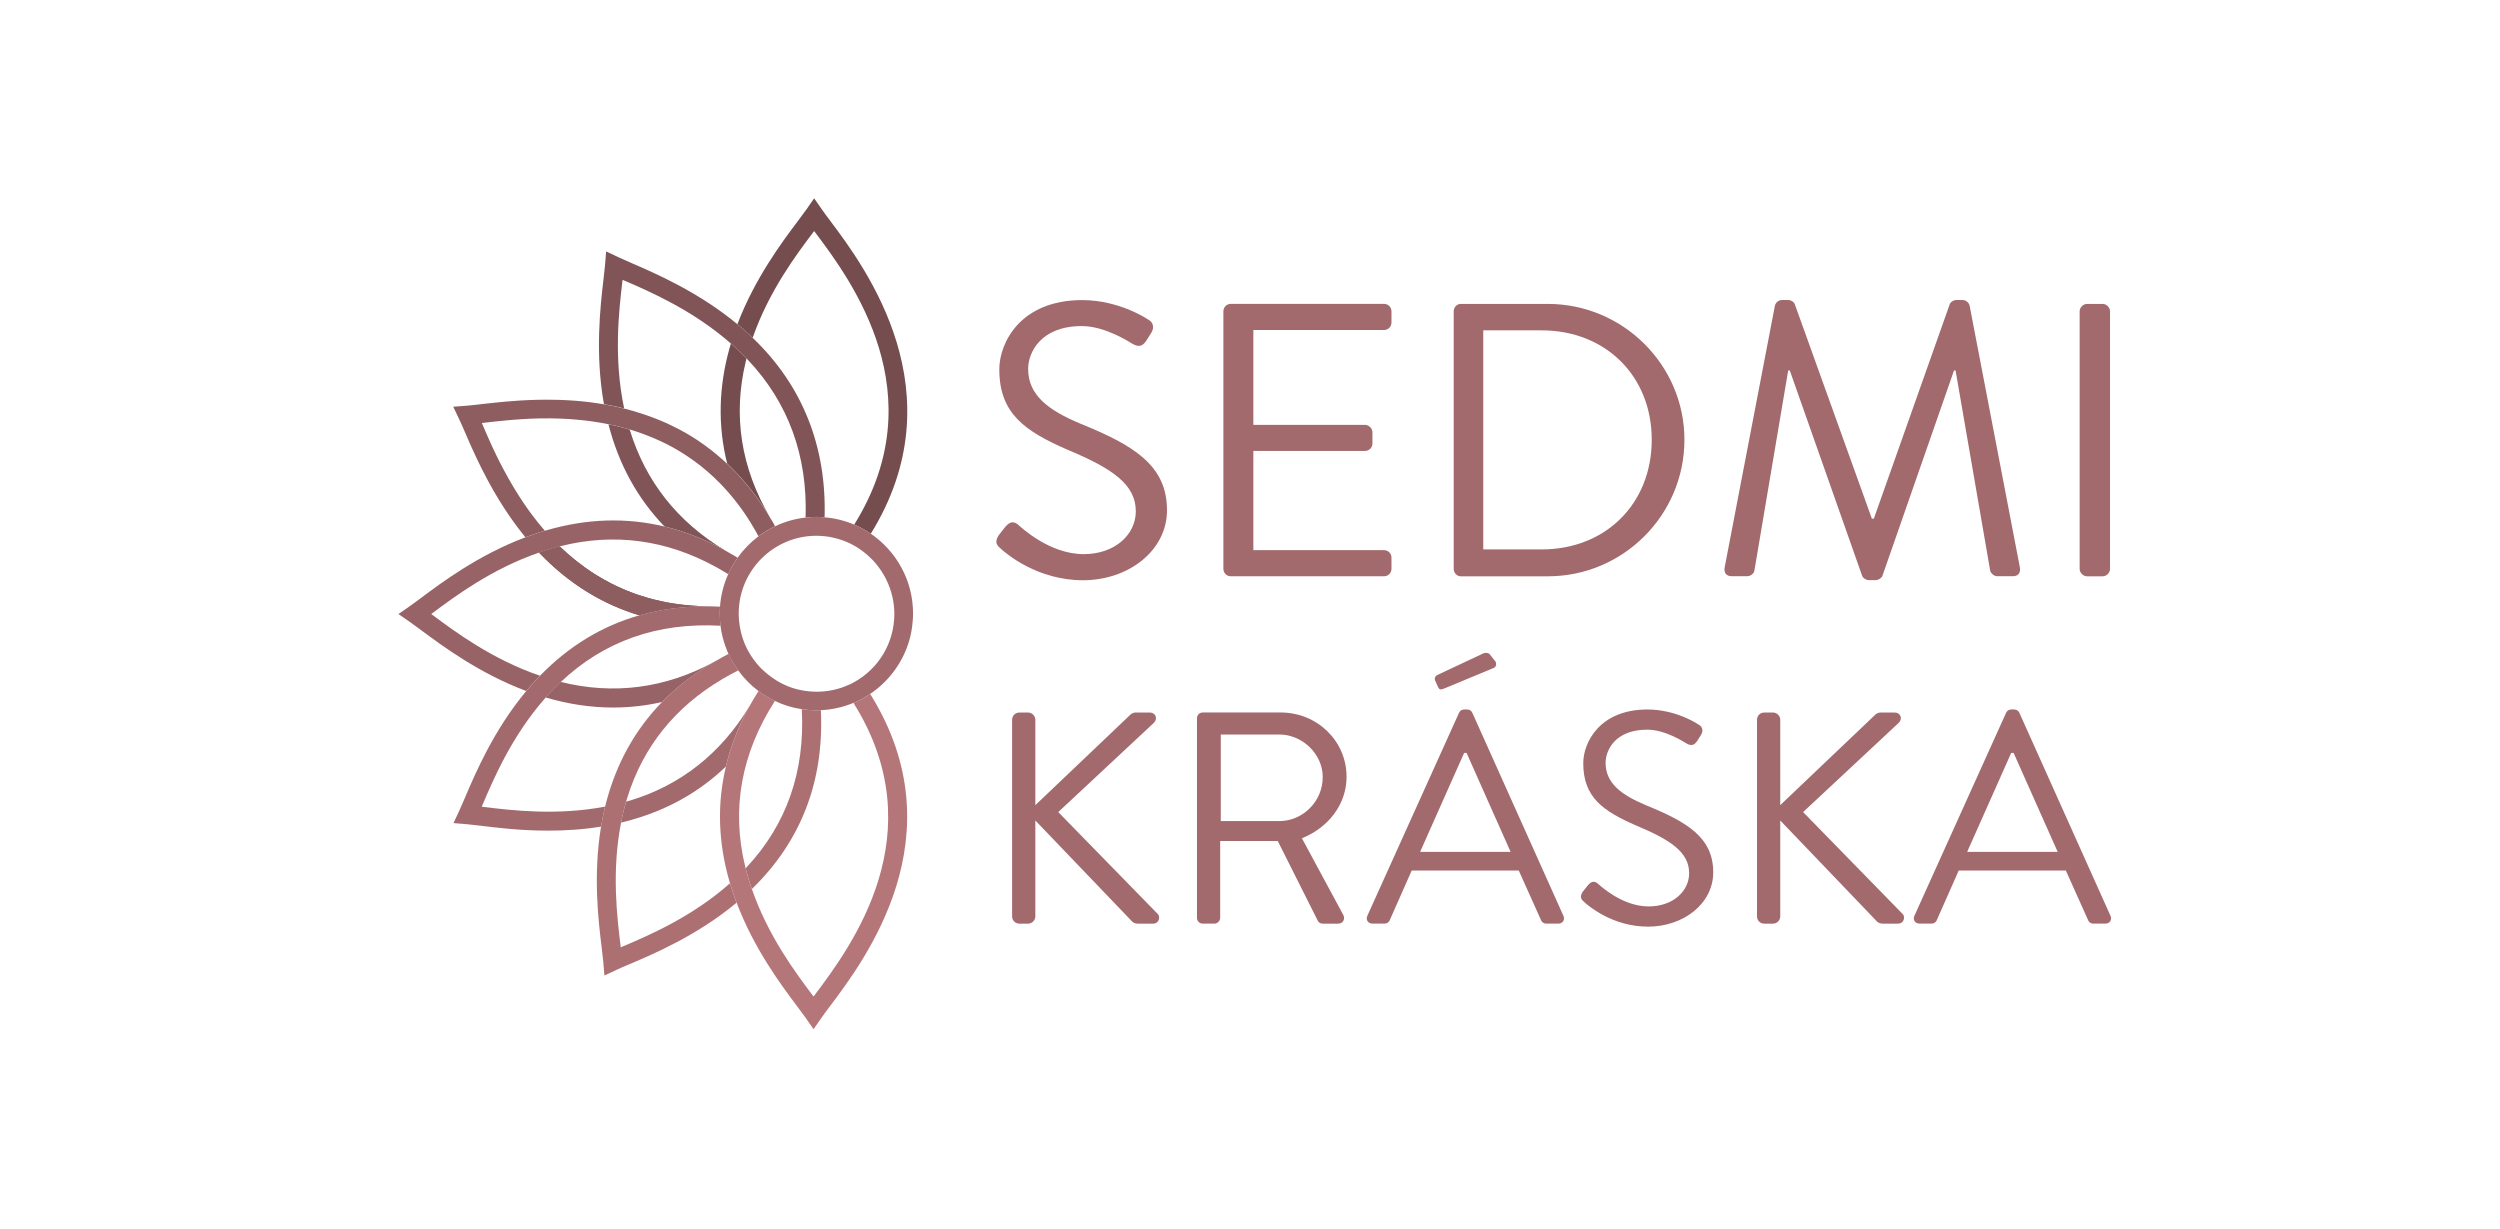 <?xml version="1.0" encoding="utf-8"?>
<!-- Generator: Adobe Illustrator 23.0.3, SVG Export Plug-In . SVG Version: 6.00 Build 0)  -->
<svg version="1.1" id="Vrstva_1" xmlns="http://www.w3.org/2000/svg" xmlns:xlink="http://www.w3.org/1999/xlink" x="0px" y="0px"
	 viewBox="0 0 615.55 302.51" style="enable-background:new 0 0 615.55 302.51;" xml:space="preserve">
<style type="text/css">
	.st1{display:inline;fill:#A26A6D;}
	.st2{display:inline;}
	.st3{fill:#8D5C5F;}
	.st4{fill:#815557;}
	.st5{fill:#754D4E;}
	.st6{fill:#8D5D5F;}
	.st7{fill:#986366;}
	.st8{fill:#AC7073;}
	.st9{fill:#B57679;}
	.st10{fill:#A26A6D;}
	.st11{clip-path:url(#SVGID_1_);}
	.st12{clip-path:url(#SVGID_3_);}
	.st13{clip-path:url(#SVGID_5_);fill:#A26A6D;}
	.st14{clip-path:url(#SVGID_5_);fill:#8D5C5F;}
	.st15{clip-path:url(#SVGID_5_);fill:#815557;}
	.st16{clip-path:url(#SVGID_5_);fill:#754D4E;}
	.st17{clip-path:url(#SVGID_5_);fill:#8D5D5F;}
	.st18{clip-path:url(#SVGID_5_);fill:#986366;}
	.st19{clip-path:url(#SVGID_5_);fill:#AC7073;}
	.st20{clip-path:url(#SVGID_5_);fill:#B57679;}
</style>
<g>
	<defs>
		<rect id="SVGID_7_" width="615.55" height="302.51"/>
	</defs>
	<clipPath id="SVGID_1_">
		<use xlink:href="#SVGID_7_"  style="overflow:visible;"/>
	</clipPath>
	<g class="st11">
		<g>
			<defs>
				<rect id="SVGID_2_" x="29.84" y="14.36" width="556.7" height="273.59"/>
			</defs>
			<clipPath id="SVGID_3_">
				<use xlink:href="#SVGID_2_"  style="overflow:visible;"/>
			</clipPath>
			<g class="st12">
				<defs>
					<rect id="SVGID_4_" x="63.64" y="14.36" width="489.86" height="273.41"/>
				</defs>
				<clipPath id="SVGID_5_">
					<use xlink:href="#SVGID_4_"  style="overflow:visible;"/>
				</clipPath>
				<path class="st13" d="M266.08,104.34c-8.05-3.35-12.93-7.09-12.93-13.51c0-4.02,3.07-10.54,13.22-10.54
					c5.84,0,11.88,4.03,12.55,4.41c1.54,0.86,2.49,0.49,3.35-0.86c0.39-0.58,0.77-1.24,1.15-1.82c1.15-1.82,0-2.97-0.58-3.25
					c0,0-7-4.88-16.38-4.88c-15.24,0-20.41,10.53-20.41,17.05c0,10.92,6.32,15.23,16.85,19.82c11.02,4.6,16.76,8.53,16.76,15.14
					c0,5.66-5.07,10.54-12.83,10.54c-8.53,0-15.51-6.71-16.19-7.28c-1.34-1.14-2.39-0.38-3.35,0.86c-0.48,0.58-0.95,1.25-1.43,1.83
					c-1.15,1.82-0.2,2.58,0.57,3.26c1.25,1.15,8.91,7.76,20.22,7.76c11.21,0,20.69-7.28,20.69-17.25
					C287.34,114.49,279.01,109.61,266.08,104.34"/>
				<path class="st13" d="M340.79,81.25c1.05,0,1.82-0.86,1.82-1.83v-2.77c0-0.96-0.77-1.83-1.82-1.83h-37.75
					c-1.05,0-1.82,0.86-1.82,1.83v63.42c0,0.95,0.76,1.82,1.82,1.82h37.75c1.05,0,1.82-0.86,1.82-1.82v-2.78
					c0-0.96-0.77-1.83-1.82-1.83H308.6v-24.43h27.49c0.96,0,1.83-0.77,1.83-1.82v-2.78c0-0.95-0.86-1.82-1.83-1.82H308.6V81.25
					H340.79z"/>
				<path class="st13" d="M381.12,74.83h-21.46c-0.96,0-1.73,0.86-1.73,1.83v63.42c0,0.95,0.77,1.82,1.73,1.82h21.46
					c18.48,0,33.62-15.04,33.62-33.63C414.74,89.87,399.6,74.83,381.12,74.83 M379.58,135.28h-14.37V81.34h14.37
					c15.71,0,27.11,11.22,27.11,26.92C406.69,124.07,395.29,135.28,379.58,135.28"/>
				<path class="st13" d="M497.31,139.58l-12.36-64.37c-0.2-0.76-0.96-1.34-1.73-1.34h-1.53c-0.67,0-1.44,0.48-1.63,1.05
					l-18.68,52.78h-0.49l-18.97-52.78c-0.19-0.58-0.95-1.05-1.63-1.05h-1.53c-0.76,0-1.54,0.58-1.73,1.34l-12.36,64.37
					c-0.29,1.35,0.29,2.3,1.73,2.3h3.83c0.76,0,1.63-0.67,1.73-1.34l8.33-49.33h0.39l17.82,50.57c0.19,0.58,1.05,1.06,1.63,1.06
					h1.73c0.58,0,1.44-0.49,1.63-1.06l17.63-50.57h0.38l8.53,49.33c0.19,0.67,0.96,1.34,1.73,1.34h3.83
					C497.02,141.89,497.59,140.93,497.31,139.58"/>
				<path class="st13" d="M517.71,74.83h-3.83c-0.96,0-1.83,0.86-1.83,1.83v63.42c0,0.95,0.86,1.82,1.83,1.82h3.83
					c0.95,0,1.82-0.86,1.82-1.82V76.65C519.52,75.69,518.66,74.83,517.71,74.83"/>
				<path class="st13" d="M285.14,225.12l-24.58-25.17l23.47-21.91c1.19-1.12,0.44-2.6-0.89-2.6h-3.64c-0.44,0-1.12,0.38-1.41,0.75
					l-23.17,22.05v-21.02c0-0.96-0.82-1.78-1.78-1.78h-2.15c-1.04,0-1.79,0.82-1.79,1.78v48.42c0,0.96,0.75,1.78,1.79,1.78h2.15
					c0.96,0,1.78-0.82,1.78-1.78v-23.62l23.84,24.88c0.14,0.23,0.82,0.52,1.33,0.52h3.79C285.51,227.42,285.65,225.64,285.14,225.12
					"/>
				<path class="st13" d="M320.56,206.4c6.46-2.6,10.99-8.31,10.99-15.15c0-8.84-7.28-15.82-16.19-15.82h-19.24
					c-0.82,0-1.4,0.67-1.4,1.41v49.16c0,0.75,0.58,1.41,1.4,1.41h2.9c0.75,0,1.41-0.67,1.41-1.41v-18.93h14.18l9.88,19.68
					c0.15,0.3,0.52,0.67,1.2,0.67h3.79c1.26,0,1.78-1.19,1.26-2.15L320.56,206.4z M300.58,202.17v-21.32h14.41
					c5.71,0,10.69,4.83,10.69,10.47c0,6.09-4.98,10.85-10.69,10.85H300.58z"/>
				<path class="st13" d="M368.23,162.89l-1.33-1.66c-0.38-0.67-1.48-0.52-1.93-0.23l-11.14,5.23c-0.44,0.23-0.74,0.82-0.44,1.41
					l0.75,1.64c0.29,0.59,0.66,0.59,1.7,0.14l11.96-4.97C368.38,164.23,368.52,163.48,368.23,162.89 M384.94,225.48l-22.42-49.97
					c-0.23-0.45-0.59-0.82-1.27-0.82h-0.75c-0.67,0-1.03,0.37-1.26,0.82l-22.57,49.97c-0.44,0.97,0.15,1.93,1.26,1.93h2.98
					c0.67,0,1.12-0.44,1.26-0.82l5.42-12.25h26.36l5.5,12.25c0.15,0.38,0.59,0.82,1.26,0.82h2.98
					C384.79,227.42,385.39,226.46,384.94,225.48 M349.66,209.74l10.84-24.36h0.6c3.63,8.09,7.19,16.26,10.84,24.36H349.66z"/>
				<path class="st13" d="M405.35,198.3c-6.23-2.6-10.02-5.5-10.02-10.47c0-3.12,2.37-8.17,10.24-8.17c4.53,0,9.21,3.12,9.73,3.42
					c1.19,0.67,1.92,0.37,2.6-0.67c0.3-0.44,0.59-0.96,0.89-1.4c0.89-1.41,0-2.3-0.45-2.53c0,0-5.42-3.79-12.7-3.79
					c-11.81,0-15.81,8.17-15.81,13.21c0,8.47,4.9,11.81,13.07,15.38c8.54,3.56,13,6.61,13,11.73c0,4.38-3.94,8.17-9.96,8.17
					c-6.6,0-12.02-5.2-12.55-5.64c-1.04-0.89-1.85-0.3-2.6,0.66c-0.37,0.45-0.75,0.97-1.12,1.41c-0.89,1.41-0.15,2.01,0.45,2.53
					c0.96,0.89,6.91,6.02,15.67,6.02c8.69,0,16.04-5.65,16.04-13.37C421.84,206.18,415.38,202.4,405.35,198.3"/>
				<path class="st13" d="M468.54,225.12l-24.58-25.17l23.47-21.91c1.2-1.12,0.45-2.6-0.89-2.6h-3.63c-0.45,0-1.12,0.38-1.41,0.75
					l-23.17,22.05v-21.02c0-0.96-0.82-1.78-1.78-1.78h-2.16c-1.03,0-1.78,0.82-1.78,1.78v48.42c0,0.96,0.75,1.78,1.78,1.78h2.16
					c0.96,0,1.78-0.82,1.78-1.78v-23.62l23.83,24.88c0.15,0.23,0.82,0.52,1.34,0.52h3.79C468.92,227.42,469.07,225.64,468.54,225.12
					"/>
				<path class="st13" d="M519.64,225.48l-22.43-49.97c-0.23-0.45-0.59-0.82-1.26-0.82h-0.75c-0.67,0-1.04,0.37-1.26,0.82
					l-22.57,49.97c-0.45,0.97,0.14,1.93,1.26,1.93h2.97c0.67,0,1.12-0.44,1.26-0.82l5.42-12.25h26.37l5.5,12.25
					c0.14,0.38,0.59,0.82,1.26,0.82h2.97C519.49,227.42,520.08,226.46,519.64,225.48 M484.36,209.74l10.84-24.36h0.59
					c3.64,8.09,7.2,16.26,10.85,24.36H484.36z"/>
				<path class="st14" d="M174.25,149.27c-5.69-0.04-11.07,0.64-16.15,2.02c-0.23,0.06-0.47,0.13-0.69,0.2
					c-0.07-0.02-0.15-0.04-0.22-0.06c-0.41-0.13-0.81-0.26-1.22-0.38c-0.24-0.07-0.48-0.16-0.71-0.25
					c-0.34-0.11-0.68-0.23-1.01-0.36c-0.21-0.07-0.42-0.16-0.63-0.24c-0.43-0.16-0.85-0.33-1.27-0.5c-0.54-0.22-1.08-0.45-1.62-0.69
					c-0.03-0.01-0.06-0.03-0.09-0.05c-0.47-0.21-0.94-0.43-1.41-0.66c-0.12-0.06-0.24-0.12-0.36-0.18c-0.46-0.22-0.91-0.45-1.36-0.7
					c-0.45-0.24-0.9-0.48-1.33-0.73c-0.34-0.19-0.68-0.39-1.01-0.6c-0.68-0.39-1.34-0.81-1.99-1.24c-0.37-0.25-0.75-0.49-1.12-0.76
					c-0.27-0.18-0.55-0.37-0.81-0.57c-0.44-0.31-0.87-0.63-1.3-0.96c-1.6-1.22-3.16-2.54-4.67-3.96c-0.32-0.28-0.63-0.59-0.94-0.9
					c-0.46-0.44-0.91-0.89-1.34-1.34c-0.1-0.1-0.19-0.2-0.29-0.31c0.1-0.04,0.19-0.06,0.29-0.1c0.46-0.15,0.92-0.31,1.39-0.46
					c1.14-0.37,2.28-0.69,3.41-0.98h0.01c0.11,0.12,0.22,0.23,0.33,0.33c1.06,1.01,2.14,1.96,3.24,2.85
					c0.22,0.18,0.44,0.36,0.65,0.52c1.42,1.12,2.87,2.16,4.36,3.1c0.26,0.17,0.53,0.34,0.79,0.49c1.06,0.65,2.14,1.25,3.24,1.82
					c0.89,0.46,1.78,0.89,2.7,1.28c0.91,0.4,1.84,0.77,2.77,1.12c0.38,0.14,0.78,0.27,1.16,0.41c0.78,0.27,1.56,0.51,2.35,0.74
					c1.19,0.34,2.39,0.64,3.62,0.9c0.38,0.08,0.74,0.16,1.12,0.22c0.06,0.02,0.11,0.03,0.16,0.04c0.39,0.07,0.79,0.15,1.2,0.2
					c0.38,0.07,0.78,0.13,1.17,0.18c0.26,0.04,0.54,0.07,0.8,0.1c0.26,0.04,0.53,0.07,0.79,0.1c0.34,0.04,0.69,0.07,1.02,0.1
					c0.37,0.04,0.74,0.07,1.12,0.09c0.54,0.05,1.08,0.08,1.63,0.11c0.29,0.01,0.59,0.02,0.89,0.03
					C173.37,149.26,173.81,149.27,174.25,149.27"/>
				<path class="st15" d="M203.03,127.37c-0.66-0.06-1.33-0.09-2.01-0.09c-0.91,0-1.79,0.05-2.67,0.15
					c0.52-15.19-4.26-28.33-14.23-38.85c-0.11-0.11-0.22-0.23-0.33-0.34c-0.79-0.82-1.61-1.64-2.46-2.42
					c-0.36-0.33-0.71-0.66-1.08-0.98c-0.1-0.09-0.2-0.17-0.3-0.26c-9.34-8.2-19.87-12.75-26.28-15.52
					c-0.12-0.06-0.25-0.11-0.38-0.16c-0.01,0.12-0.03,0.24-0.04,0.36c-0.84,7.11-2.21,18.82,0.43,31.3
					c-0.37-0.09-0.72-0.18-1.1-0.26c-1.19-0.27-2.37-0.51-3.54-0.72c-0.11-0.02-0.23-0.04-0.34-0.05V99.5
					c-2.24-12.5-0.87-24.23-0.1-30.78c0.16-1.37,0.29-2.53,0.37-3.45l0.27-3.37l3.06,1.45c0.85,0.4,1.93,0.87,3.21,1.43
					c5.93,2.56,16.49,7.13,26.05,15.05c0.08,0.06,0.17,0.14,0.26,0.21c0.9,0.75,1.8,1.54,2.68,2.36c0.27,0.26,0.56,0.52,0.82,0.78
					c0.09,0.08,0.17,0.16,0.26,0.25C197.68,95.11,203.54,110.09,203.03,127.37"/>
				<path class="st15" d="M178.51,135.51c-4.6-2.55-9.28-4.42-14.03-5.66c-0.28-0.07-0.57-0.15-0.86-0.21
					c-6.67-6.91-11.28-15.33-13.81-25.17c0.11,0.02,0.23,0.04,0.34,0.06c0.47,0.1,0.93,0.2,1.4,0.31c0.32,0.08,0.65,0.16,0.97,0.24
					c0.33,0.08,0.65,0.16,0.97,0.25c0.52,0.14,1.04,0.28,1.55,0.44c0,0.01,0.01,0.02,0.01,0.03
					C158.93,118.5,166.79,128.47,178.51,135.51"/>
				<path class="st16" d="M214.41,131.41c-1.28-0.88-2.65-1.63-4.09-2.24c20.02-32.09-0.58-59.96-9.61-71.95
					c-0.08-0.11-0.16-0.22-0.25-0.33c-0.08,0.11-0.17,0.22-0.26,0.34c-4.13,5.48-10.88,14.46-14.88,25.94
					c-0.26-0.26-0.55-0.52-0.82-0.78c-0.88-0.81-1.77-1.61-2.68-2.36c-0.08-0.07-0.17-0.15-0.26-0.21
					c4.33-11.34,11.08-20.33,14.9-25.41c0.83-1.11,1.54-2.05,2.08-2.82l1.92-2.76l1.92,2.76c0.53,0.77,1.23,1.7,2.07,2.82
					C213.22,66.07,235.89,96.69,214.41,131.41"/>
				<path class="st16" d="M189.54,127.29c-2.66-4.43-5.73-8.36-9.12-11.79c-0.45-0.46-0.89-0.9-1.36-1.33l-0.01-0.01
					c-2.35-9.34-2.13-18.96,0.67-28.78c0.07-0.26,0.16-0.53,0.24-0.79c0.1,0.08,0.2,0.16,0.3,0.26c0.37,0.32,0.72,0.65,1.08,0.98
					c0.85,0.79,1.67,1.6,2.46,2.42c-0.07,0.29-0.15,0.59-0.21,0.88C180.44,102.32,182.43,115.13,189.54,127.29"/>
				<path class="st17" d="M174.25,149.27c-5.69-0.04-11.07,0.64-16.15,2.02c-0.23,0.06-0.47,0.13-0.69,0.2
					c-0.07-0.02-0.15-0.04-0.22-0.06c-0.41-0.13-0.81-0.26-1.22-0.38c-0.24-0.07-0.48-0.16-0.71-0.25
					c-0.34-0.11-0.68-0.23-1.01-0.36c-0.21-0.07-0.42-0.16-0.63-0.24c-0.43-0.16-0.85-0.33-1.27-0.5c-0.54-0.22-1.08-0.45-1.62-0.69
					c-0.03-0.01-0.06-0.03-0.09-0.05c-0.47-0.21-0.94-0.43-1.41-0.66c-0.12-0.06-0.24-0.12-0.36-0.18c-0.46-0.22-0.91-0.45-1.36-0.7
					c-0.45-0.24-0.9-0.48-1.33-0.73c-0.34-0.19-0.68-0.39-1.01-0.6c-0.68-0.39-1.34-0.81-1.99-1.24c-0.37-0.25-0.75-0.49-1.12-0.76
					c-0.27-0.18-0.55-0.37-0.81-0.57c-0.44-0.31-0.87-0.63-1.3-0.96c-1.6-1.22-3.16-2.54-4.67-3.96c-0.32-0.28-0.63-0.59-0.94-0.9
					c-0.46-0.44-0.91-0.89-1.34-1.34c-0.1-0.1-0.19-0.2-0.29-0.31c0.1-0.04,0.19-0.06,0.29-0.1c0.46-0.15,0.92-0.31,1.39-0.46
					c1.14-0.37,2.28-0.69,3.41-0.98h0.01c0.11,0.12,0.22,0.23,0.33,0.33c1.06,1.01,2.14,1.96,3.24,2.85
					c0.22,0.18,0.44,0.36,0.65,0.52c1.42,1.12,2.87,2.16,4.36,3.1c0.26,0.17,0.53,0.34,0.79,0.49c1.06,0.65,2.14,1.25,3.24,1.82
					c0.89,0.46,1.79,0.88,2.7,1.28c0.91,0.4,1.84,0.77,2.77,1.12c0.38,0.14,0.78,0.27,1.16,0.41c0.78,0.27,1.56,0.51,2.35,0.74
					c1.19,0.34,2.39,0.64,3.62,0.9c0.38,0.08,0.74,0.16,1.12,0.22c0.06,0.02,0.11,0.03,0.16,0.04c0.39,0.07,0.79,0.14,1.2,0.2
					c0.38,0.06,0.78,0.13,1.17,0.18c0.26,0.04,0.54,0.07,0.8,0.1c0.26,0.04,0.53,0.07,0.79,0.1c0.34,0.04,0.69,0.07,1.02,0.1
					c0.37,0.04,0.74,0.07,1.12,0.09c0.54,0.05,1.08,0.08,1.63,0.11c0.29,0.01,0.59,0.02,0.89,0.03
					C173.37,149.26,173.81,149.27,174.25,149.27"/>
				<path class="st17" d="M190.84,129.57c-1.44,0.69-2.82,1.51-4.09,2.47c-0.17-0.32-0.35-0.63-0.51-0.94
					c-0.19-0.35-0.38-0.68-0.58-1.01c-0.04-0.05-0.07-0.1-0.09-0.15c-0.26-0.47-0.55-0.92-0.82-1.37c-0.06-0.1-0.13-0.21-0.2-0.31
					c-0.14-0.23-0.28-0.45-0.43-0.68c-0.5-0.78-1.01-1.53-1.54-2.26c-0.26-0.36-0.51-0.71-0.78-1.06c-0.02-0.02-0.03-0.05-0.05-0.06
					c-0.01-0.02-0.03-0.03-0.04-0.05c-0.26-0.33-0.5-0.66-0.76-0.98c-0.27-0.35-0.56-0.69-0.84-1.03c-0.28-0.34-0.57-0.68-0.86-1.01
					c-0.29-0.33-0.58-0.66-0.88-0.98c-0.3-0.32-0.59-0.64-0.9-0.96c-2.14-2.21-4.44-4.19-6.91-5.95c-0.36-0.25-0.71-0.5-1.07-0.74
					c-0.34-0.24-0.68-0.46-1.04-0.69c-0.35-0.23-0.7-0.45-1.05-0.66c-0.37-0.22-0.74-0.44-1.11-0.65c-0.31-0.18-0.62-0.36-0.93-0.52
					c-0.5-0.27-1.01-0.53-1.53-0.79c-0.33-0.16-0.67-0.33-1-0.48c-0.35-0.16-0.69-0.32-1.03-0.47c-0.37-0.16-0.72-0.32-1.09-0.47
					c-0.37-0.15-0.73-0.31-1.11-0.45c-0.37-0.15-0.75-0.29-1.12-0.43c-0.34-0.13-0.69-0.25-1.03-0.37c-0.04-0.01-0.06-0.03-0.1-0.04
					c-0.25-0.08-0.49-0.16-0.74-0.25c-0.4-0.14-0.8-0.26-1.22-0.38c-0.12-0.04-0.23-0.07-0.35-0.1c-0.51-0.16-1.03-0.3-1.55-0.44
					c-0.32-0.09-0.64-0.16-0.97-0.25c-0.32-0.08-0.65-0.16-0.97-0.24c-0.47-0.11-0.93-0.21-1.4-0.31c-0.11-0.03-0.23-0.05-0.34-0.06
					c-0.67-0.14-1.32-0.27-1.97-0.37c-0.66-0.12-1.31-0.22-1.95-0.31c-0.65-0.1-1.3-0.18-1.94-0.25c-0.64-0.08-1.28-0.15-1.91-0.19
					c-1.27-0.12-2.51-0.2-3.74-0.25c-3.65-0.16-7.09-0.06-10.21,0.15c-0.69,0.04-1.37,0.09-2.02,0.15
					c-2.63,0.22-4.99,0.49-6.97,0.72c-0.16,0.02-0.31,0.04-0.46,0.05c0.06,0.15,0.12,0.3,0.19,0.45c0.35,0.8,0.72,1.67,1.13,2.6
					c0.19,0.46,0.41,0.93,0.63,1.43c0.22,0.49,0.45,0.99,0.68,1.5c0.13,0.26,0.25,0.51,0.37,0.78c0.26,0.53,0.51,1.07,0.78,1.62
					c0.19,0.39,0.39,0.79,0.6,1.21c0.08,0.16,0.16,0.31,0.24,0.47c0.26,0.49,0.52,1,0.79,1.5c1.39,2.61,3,5.37,4.87,8.13
					c0.2,0.3,0.41,0.6,0.62,0.91c0.2,0.3,0.42,0.6,0.64,0.9c0.21,0.3,0.43,0.6,0.66,0.9c0.51,0.69,1.04,1.39,1.6,2.08
					c0.55,0.68,1.12,1.37,1.71,2.05c-0.39,0.11-0.79,0.23-1.18,0.36c-1.13,0.36-2.24,0.74-3.34,1.15c-0.08,0.03-0.17,0.07-0.26,0.1
					c-0.25-0.3-0.48-0.59-0.72-0.9c-0.4-0.5-0.79-1.01-1.17-1.51c-0.06-0.09-0.14-0.19-0.21-0.28c-0.23-0.3-0.45-0.6-0.66-0.91
					c-0.22-0.3-0.44-0.6-0.65-0.9c-0.22-0.3-0.43-0.6-0.63-0.9c-0.41-0.6-0.81-1.21-1.2-1.8c-0.2-0.3-0.39-0.6-0.58-0.91
					c-0.19-0.29-0.37-0.59-0.56-0.89c-0.55-0.9-1.07-1.78-1.58-2.65v-0.01c-0.25-0.44-0.49-0.88-0.73-1.31
					c-0.24-0.43-0.48-0.86-0.7-1.28c-0.91-1.7-1.73-3.34-2.46-4.87c-0.12-0.26-0.24-0.51-0.36-0.76c-0.37-0.8-0.72-1.56-1.05-2.29
					c-0.02-0.04-0.03-0.07-0.05-0.1c-0.16-0.37-0.33-0.74-0.48-1.09c-0.11-0.26-0.22-0.5-0.32-0.74c-0.17-0.39-0.34-0.78-0.49-1.13
					c-0.08-0.19-0.16-0.38-0.25-0.57c-0.57-1.31-1.05-2.42-1.46-3.28l-1.47-3.07l3.4-0.26c0.95-0.07,2.14-0.22,3.56-0.38
					c0.75-0.08,1.57-0.18,2.45-0.27c4.1-0.45,9.51-0.93,15.59-0.8c0.34,0,0.68,0.01,1.01,0.02c0.17,0.01,0.34,0.01,0.51,0.02
					c0.58,0.02,1.16,0.05,1.76,0.08c0.3,0.01,0.59,0.03,0.89,0.06c0.3,0.02,0.6,0.05,0.9,0.06c0.54,0.04,1.08,0.08,1.62,0.14
					c0.59,0.06,1.19,0.13,1.79,0.2c0.33,0.04,0.67,0.08,1,0.13c0.36,0.05,0.7,0.09,1.06,0.15c0.52,0.08,1.05,0.17,1.58,0.26
					c0.11,0.02,0.23,0.04,0.34,0.06c1.17,0.21,2.35,0.45,3.54,0.72c0.38,0.08,0.73,0.17,1.1,0.27c0.11,0.03,0.23,0.05,0.34,0.08
					c0.58,0.15,1.16,0.3,1.73,0.47c0.37,0.11,0.75,0.22,1.11,0.34c0.34,0.09,0.67,0.19,0.99,0.3c0.05,0.02,0.09,0.03,0.14,0.05
					c0.42,0.13,0.82,0.26,1.23,0.41c0.06,0.03,0.13,0.05,0.19,0.07c0.05,0.02,0.08,0.03,0.13,0.05c0.37,0.13,0.73,0.26,1.1,0.4
					c0.09,0.04,0.17,0.06,0.26,0.1c0.08,0.02,0.16,0.05,0.24,0.08c0.39,0.16,0.79,0.31,1.17,0.47c0.23,0.08,0.46,0.18,0.68,0.28
					c0.33,0.14,0.66,0.28,0.98,0.43c0.24,0.1,0.48,0.21,0.72,0.33c0.26,0.12,0.52,0.25,0.78,0.38c0.35,0.16,0.7,0.34,1.04,0.52
					c0.19,0.09,0.37,0.18,0.56,0.28c0.04,0.02,0.07,0.04,0.1,0.05c0.33,0.17,0.66,0.35,0.97,0.53c0.18,0.09,0.36,0.19,0.55,0.3
					c0.39,0.22,0.79,0.45,1.17,0.69c0.13,0.06,0.27,0.15,0.39,0.24h0.01c0.33,0.21,0.67,0.42,1,0.63c0.01,0.01,0.03,0.02,0.04,0.03
					c0.18,0.11,0.37,0.23,0.55,0.36c0.28,0.18,0.57,0.38,0.84,0.58c0.02,0.01,0.05,0.03,0.06,0.05c0.26,0.16,0.5,0.34,0.75,0.52
					c0,0.01,0.01,0.01,0.01,0.01c0.06,0.05,0.13,0.08,0.18,0.13c0.31,0.22,0.62,0.46,0.93,0.7c0.04,0.03,0.08,0.06,0.12,0.09
					c0.19,0.14,0.38,0.28,0.57,0.43c0.31,0.25,0.61,0.49,0.91,0.74c0.48,0.39,0.96,0.8,1.44,1.23c0.12,0.1,0.24,0.2,0.35,0.3
					c0.35,0.32,0.69,0.64,1.04,0.96l0.01,0.01c0.47,0.44,0.91,0.88,1.36,1.33c3.39,3.43,6.46,7.36,9.12,11.79
					c0.03,0.06,0.06,0.1,0.09,0.16C190.05,128.14,190.46,128.84,190.84,129.57"/>
				<path class="st18" d="M181.62,137.32c-0.9,1.27-1.69,2.62-2.32,4.06c-0.31-0.19-0.63-0.38-0.94-0.57
					c-0.73-0.45-1.47-0.87-2.2-1.27c-0.04-0.02-0.07-0.04-0.11-0.06c-12.1-6.59-24.81-8.29-37.91-5.04
					c-0.11,0.03-0.22,0.05-0.33,0.08h-0.01c-1.13,0.29-2.27,0.61-3.41,0.98c-0.47,0.15-0.93,0.3-1.39,0.46
					c-0.1,0.04-0.19,0.06-0.29,0.1c-11.66,4.02-20.75,10.81-26.28,14.94c-0.08,0.06-0.16,0.12-0.25,0.18
					c0.09,0.07,0.2,0.15,0.3,0.23c5.56,4.14,14.74,10.97,26.47,14.97c-0.35,0.36-0.7,0.72-1.04,1.1c-0.81,0.88-1.59,1.76-2.34,2.66
					c-11.56-4.32-20.74-11.16-25.88-14.98c-1.11-0.82-2.05-1.52-2.81-2.05l-2.78-1.92l2.78-1.93c0.74-0.51,1.66-1.21,2.75-2.01
					c5.12-3.83,14.23-10.64,25.76-14.96c0.08-0.04,0.17-0.07,0.26-0.1c1.1-0.41,2.2-0.79,3.34-1.15c0.39-0.13,0.79-0.25,1.18-0.36
					c0.09-0.03,0.19-0.06,0.28-0.08c9.96-2.92,19.72-3.24,29.19-0.95c0.29,0.06,0.58,0.14,0.86,0.21c4.75,1.23,9.43,3.11,14.03,5.66
					l0.09,0.06c0.05,0.03,0.08,0.05,0.13,0.07l1.89,1.09l0.07,0.05C181.01,136.95,181.31,137.14,181.62,137.32"/>
				<path class="st18" d="M175.82,162.98c-4.3,2.5-8.13,5.36-11.49,8.57c-0.44,0.42-0.88,0.85-1.3,1.29
					c-3.98,0.92-7.99,1.37-12.06,1.37c-5.47,0-11.01-0.82-16.63-2.48c0.32-0.37,0.65-0.72,0.98-1.08c0.9-0.96,1.8-1.88,2.73-2.75
					C151.1,171.15,163.77,169.5,175.82,162.98"/>
				<path class="st19" d="M181.78,165.06c-0.01,0-0.02,0-0.03,0.01c-0.01,0-0.02,0.01-0.03,0.01c-0.55,0.28-1.28,0.67-1.75,0.93
					c-0.71,0.38-1.41,0.77-2.08,1.17c-0.04,0.03-0.07,0.05-0.1,0.07c-11.6,6.86-19.41,16.6-23.3,29.04
					c-0.11,0.36-0.22,0.72-0.32,1.09c-0.27,0.9-0.52,1.83-0.74,2.77c-0.11,0.46-0.21,0.92-0.31,1.38c-0.07,0.34-0.14,0.68-0.2,1.01
					c-2.36,12.06-0.97,23.35-0.13,30.27c0.02,0.15,0.04,0.29,0.05,0.44c0.1-0.05,0.2-0.09,0.31-0.13c6.5-2.76,17.2-7.31,26.59-15.64
					c0.11,0.34,0.21,0.69,0.32,1.03c0.36,1.14,0.74,2.27,1.16,3.37c0.05,0.13,0.09,0.25,0.15,0.37
					c-9.62,8.04-20.37,12.6-26.39,15.16c-1.24,0.52-2.3,0.97-3.13,1.36l-3.03,1.42l-0.28-3.34c-0.08-0.92-0.23-2.09-0.39-3.48
					c-0.79-6.41-2.17-17.73-0.16-29.87c0.05-0.31,0.1-0.61,0.16-0.92c0.21-1.17,0.45-2.35,0.73-3.53c0.04-0.16,0.07-0.31,0.12-0.47
					c0.07-0.33,0.16-0.65,0.24-0.97c2.55-9.72,7.17-18,13.8-24.79c0.42-0.44,0.86-0.87,1.3-1.29c3.35-3.22,7.18-6.08,11.49-8.57
					c0.03-0.01,0.05-0.02,0.08-0.04c0.58-0.31,1.15-0.64,1.73-0.97c0.03-0.02,0.05-0.03,0.07-0.05c0.4-0.23,1.17-0.65,1.66-0.91
					c0.01-0.01,0.01-0.01,0.02-0.01c0,0,0.01,0,0.01-0.01C180.06,162.44,180.85,163.8,181.78,165.06"/>
				<path class="st19" d="M185.27,218.76c-0.05,0.05-0.09,0.09-0.14,0.13c-0.05-0.13-0.09-0.26-0.14-0.39
					c-0.16-0.46-0.31-0.91-0.46-1.38c-0.36-1.12-0.67-2.24-0.94-3.34c0.06-0.06,0.11-0.11,0.16-0.16
					c9.88-10.53,14.47-23.57,13.68-38.88v-0.12c1.17,0.18,2.37,0.27,3.58,0.27c0.38,0,0.74-0.01,1.11-0.03v0.1v0.02
					C202.92,192.34,197.25,207.05,185.27,218.76"/>
				<path class="st20" d="M204.29,247.84c-0.83,1.11-1.54,2.04-2.06,2.81l-1.92,2.76l-1.92-2.77c-0.54-0.77-1.25-1.71-2.09-2.83
					c-3.82-5.09-10.63-14.15-14.92-25.54c-0.06-0.13-0.1-0.25-0.15-0.37c-0.42-1.11-0.8-2.23-1.16-3.37
					c-0.11-0.35-0.21-0.69-0.32-1.03c-0.04-0.14-0.08-0.27-0.12-0.4c-2.81-9.67-3.1-19.15-0.9-28.35c0.21-0.94,0.47-1.88,0.74-2.82
					c1.19-3.98,2.82-7.94,4.93-11.83c0.01-0.02,0.03-0.04,0.04-0.06c0.45-0.73,0.89-1.49,1.31-2.26l0.01-0.01
					c0.3-0.53,0.67-1.1,1.01-1.63l0.03,0.02c1.24,0.93,2.59,1.75,4,2.42c-0.02,0.03-0.03,0.05-0.05,0.07v0.01
					c-8.26,12.91-10.71,26.58-7.27,40.69c0.04,0.15,0.07,0.28,0.11,0.43c0.27,1.11,0.59,2.23,0.94,3.34
					c0.15,0.47,0.29,0.92,0.46,1.38c0.05,0.13,0.09,0.26,0.14,0.39c3.97,11.54,10.77,20.61,14.91,26.12
					c0.09,0.12,0.18,0.24,0.27,0.36c0.08-0.11,0.16-0.22,0.25-0.33c9.03-12.01,29.78-39.8,9.58-71.97c1.45-0.6,2.83-1.34,4.12-2.21
					l0.07,0.12C235.96,205.76,213.08,236.17,204.29,247.84"/>
				<path class="st13" d="M118.77,198.25c-0.05,0.13-0.1,0.26-0.16,0.38c0.14,0.02,0.26,0.03,0.4,0.05
					c6.86,0.83,18.02,2.2,29.99-0.08c-0.05,0.16-0.08,0.31-0.12,0.47c-0.28,1.18-0.52,2.36-0.73,3.53
					c-0.06,0.31-0.11,0.61-0.16,0.92c-4.53,0.75-8.94,1-13.02,1c-6.74,0-12.58-0.71-16.52-1.2c-1.36-0.16-2.53-0.3-3.45-0.38
					l-3.34-0.28l1.42-3.04c0.39-0.83,0.85-1.91,1.39-3.18c2.55-5.99,7.09-16.69,15.1-26.29c0.75-0.89,1.53-1.78,2.34-2.66
					c0.35-0.37,0.69-0.74,1.04-1.1c7.08-7.29,15.27-12.27,24.47-14.89c0.23-0.07,0.47-0.14,0.69-0.2
					c5.08-1.38,10.46-2.06,16.15-2.02c0.09,0,0.17,0,0.26,0.01h0.42c0.09,0,0.19,0,0.28,0.01c0.69,0.01,1.37,0.04,2.07,0.07
					c-0.05,0.57-0.06,1.14-0.06,1.72c0,1,0.06,2,0.19,2.98c-15.48-0.87-28.7,3.78-39.35,13.85c-0.93,0.87-1.84,1.79-2.73,2.75
					c-0.33,0.36-0.66,0.71-0.98,1.08C126.06,181.11,121.52,191.78,118.77,198.25"/>
				<path class="st13" d="M184.41,174.08c-2.11,3.88-3.75,7.84-4.94,11.83c-0.27,0.94-0.53,1.88-0.74,2.82
					c-6.82,6.56-15.13,11.09-24.84,13.57c-0.32,0.08-0.64,0.16-0.97,0.24c0.06-0.34,0.13-0.68,0.2-1.01c0.1-0.46,0.2-0.92,0.31-1.38
					c0.22-0.94,0.47-1.86,0.74-2.77c0.37-0.09,0.73-0.2,1.09-0.31C167.64,193.3,177.49,185.47,184.41,174.08"/>
				<path class="st13" d="M214.41,131.41c-1.28-0.88-2.65-1.63-4.09-2.24c-2.28-0.97-4.73-1.59-7.29-1.8
					c-0.66-0.06-1.33-0.09-2.01-0.09c-0.9,0-1.79,0.06-2.67,0.15c-2.66,0.3-5.19,1.04-7.51,2.15c-1.44,0.69-2.81,1.51-4.09,2.47
					c-1.97,1.48-3.72,3.27-5.14,5.28c-0.9,1.27-1.69,2.62-2.32,4.06c-1.11,2.47-1.81,5.16-2.01,7.98c-0.05,0.57-0.07,1.14-0.07,1.72
					c0,1.01,0.07,2,0.19,2.98c0.23,1.84,0.67,3.62,1.3,5.3c0.09,0.24,0.18,0.48,0.28,0.72c0.06,0.15,0.11,0.28,0.17,0.43
					c0.07,0.16,0.15,0.33,0.23,0.49c0.66,1.43,1.45,2.8,2.38,4.06c1.38,1.91,3.06,3.62,4.95,5.04l0.03,0.03l0.03,0.02
					c1.24,0.93,2.59,1.75,4,2.42h0.01c2.07,1,4.3,1.69,6.64,2.04c1.17,0.18,2.37,0.27,3.58,0.27c0.37,0,0.74-0.01,1.11-0.03
					c2.82-0.13,5.52-0.76,8.01-1.79c1.45-0.59,2.83-1.34,4.12-2.21c4.78-3.2,8.33-8.1,9.82-13.82c0.09-0.38,0.18-0.77,0.26-1.16
					c0.07-0.32,0.13-0.64,0.17-0.97c0.04-0.19,0.06-0.38,0.08-0.57c0.02-0.06,0.03-0.13,0.03-0.2c0.06-0.47,0.1-0.93,0.14-1.41
					c0.05-0.54,0.07-1.09,0.07-1.65C224.82,142.92,220.69,135.7,214.41,131.41 M210.2,168.02c-0.25,0.13-0.49,0.26-0.74,0.38
					c-0.12,0.05-0.23,0.11-0.35,0.16c-0.11,0.05-0.23,0.11-0.35,0.15c-0.05,0.03-0.09,0.05-0.14,0.05c-0.2,0.09-0.4,0.17-0.61,0.26
					c-0.02,0.01-0.04,0.01-0.05,0.02c-0.02,0.01-0.05,0.02-0.07,0.03c-0.04,0.01-0.06,0.03-0.1,0.04c-0.21,0.08-0.43,0.16-0.64,0.23
					c-0.33,0.11-0.67,0.21-1.01,0.3c-0.27,0.07-0.56,0.15-0.84,0.21c-0.06,0.01-0.14,0.03-0.21,0.05c-0.16,0.03-0.32,0.06-0.48,0.08
					c-0.07,0.02-0.16,0.04-0.23,0.05c-0.13,0.03-0.26,0.04-0.38,0.06c-0.04,0.01-0.06,0.01-0.1,0.02c-0.04,0.01-0.07,0.02-0.12,0.01
					c-0.04,0.01-0.06,0.01-0.1,0.02c-0.17,0.03-0.34,0.05-0.51,0.06c-0.07,0.01-0.14,0.01-0.21,0.02c-0.02,0-0.05,0.01-0.06,0.01
					c-0.29,0.03-0.59,0.05-0.88,0.06c-0.31,0.02-0.61,0.03-0.92,0.03h-0.06c-0.16,0.01-0.31,0.01-0.55-0.02
					c-0.02,0.01-0.03,0.01-0.04,0c-0.37,0-0.72-0.03-1.08-0.06c-0.36-0.02-0.71-0.06-1.06-0.12c-0.29-0.04-0.58-0.08-0.87-0.15
					c-0.4-0.07-0.8-0.16-1.2-0.26c-0.34-0.08-0.68-0.18-1.01-0.29c-0.31-0.1-0.62-0.2-0.92-0.32c-0.28-0.11-0.57-0.22-0.84-0.35
					c-0.16-0.07-0.33-0.14-0.48-0.22c-0.25-0.11-0.49-0.23-0.73-0.36c-0.23-0.12-0.46-0.24-0.68-0.38
					c-0.12-0.07-0.24-0.14-0.36-0.22c-0.12-0.07-0.25-0.15-0.37-0.24c-0.21-0.14-0.42-0.27-0.63-0.42
					c-0.07-0.05-0.14-0.09-0.21-0.15c-0.27-0.18-0.53-0.38-0.79-0.59c-0.01,0-0.02-0.01-0.03-0.02c-0.25-0.19-0.49-0.39-0.73-0.61
					c-0.02-0.01-0.03-0.03-0.05-0.04c-0.01,0-0.01-0.01-0.01-0.01s-0.01,0-0.01-0.01l-0.01-0.01c-0.19-0.15-0.38-0.33-0.57-0.51
					c-0.13-0.12-0.25-0.24-0.38-0.37c-0.07-0.07-0.15-0.14-0.21-0.21c-0.06-0.06-0.14-0.14-0.2-0.21c-0.24-0.26-0.47-0.53-0.71-0.81
					c-0.48-0.58-0.93-1.18-1.33-1.81c-0.19-0.27-0.36-0.56-0.52-0.85c-0.13-0.21-0.25-0.42-0.36-0.64
					c-0.01-0.01-0.02-0.03-0.03-0.05c-0.14-0.26-0.27-0.53-0.39-0.8c-0.05-0.09-0.08-0.18-0.13-0.27c-0.1-0.23-0.2-0.46-0.29-0.69
					c-0.13-0.31-0.25-0.63-0.35-0.95c-0.06-0.16-0.11-0.33-0.15-0.49c-0.01-0.03-0.02-0.06-0.03-0.1c-0.05-0.12-0.08-0.25-0.12-0.37
					v-0.02c-0.02-0.06-0.04-0.13-0.05-0.2c-0.06-0.22-0.12-0.43-0.16-0.65c-0.03-0.09-0.06-0.17-0.06-0.27
					c-0.06-0.23-0.1-0.46-0.14-0.69c-0.04-0.21-0.07-0.43-0.1-0.64c-0.04-0.21-0.06-0.42-0.08-0.63c-0.06-0.36-0.08-0.71-0.1-1.08
					c-0.01-0.15-0.02-0.31-0.03-0.47c-0.01-0.21-0.01-0.42-0.01-0.63c0-10.56,8.58-19.14,19.14-19.14c0.33,0,0.65,0.01,0.98,0.03
					c0.31,0.01,0.62,0.04,0.92,0.07c0.28,0.02,0.57,0.05,0.85,0.1c0.26,0.03,0.51,0.07,0.76,0.13c0.24,0.04,0.47,0.08,0.7,0.15
					c0.37,0.07,0.71,0.16,1.06,0.27c0.25,0.06,0.49,0.14,0.73,0.23c0.27,0.07,0.54,0.17,0.8,0.28c0.26,0.09,0.53,0.2,0.79,0.32
					c0.45,0.19,0.9,0.4,1.32,0.64c0.65,0.34,1.28,0.71,1.87,1.14c0.2,0.13,0.4,0.27,0.59,0.43c0.2,0.14,0.39,0.28,0.58,0.45
					c0.36,0.28,0.7,0.58,1.04,0.91c0.16,0.14,0.31,0.28,0.47,0.44c0.17,0.16,0.34,0.33,0.49,0.5c0.44,0.46,0.84,0.93,1.21,1.43
					c0.02,0.01,0.03,0.02,0.03,0.04c0.26,0.32,0.49,0.66,0.72,1c0,0,0.01,0,0.01,0.01c0.19,0.29,0.38,0.59,0.56,0.9
					c0.16,0.25,0.29,0.49,0.43,0.76c0.11,0.21,0.22,0.42,0.32,0.63c1.26,2.58,1.95,5.44,1.95,8.4
					C220.21,158.21,216.38,164.66,210.2,168.02"/>
			</g>
		</g>
	</g>
</g>
</svg>

